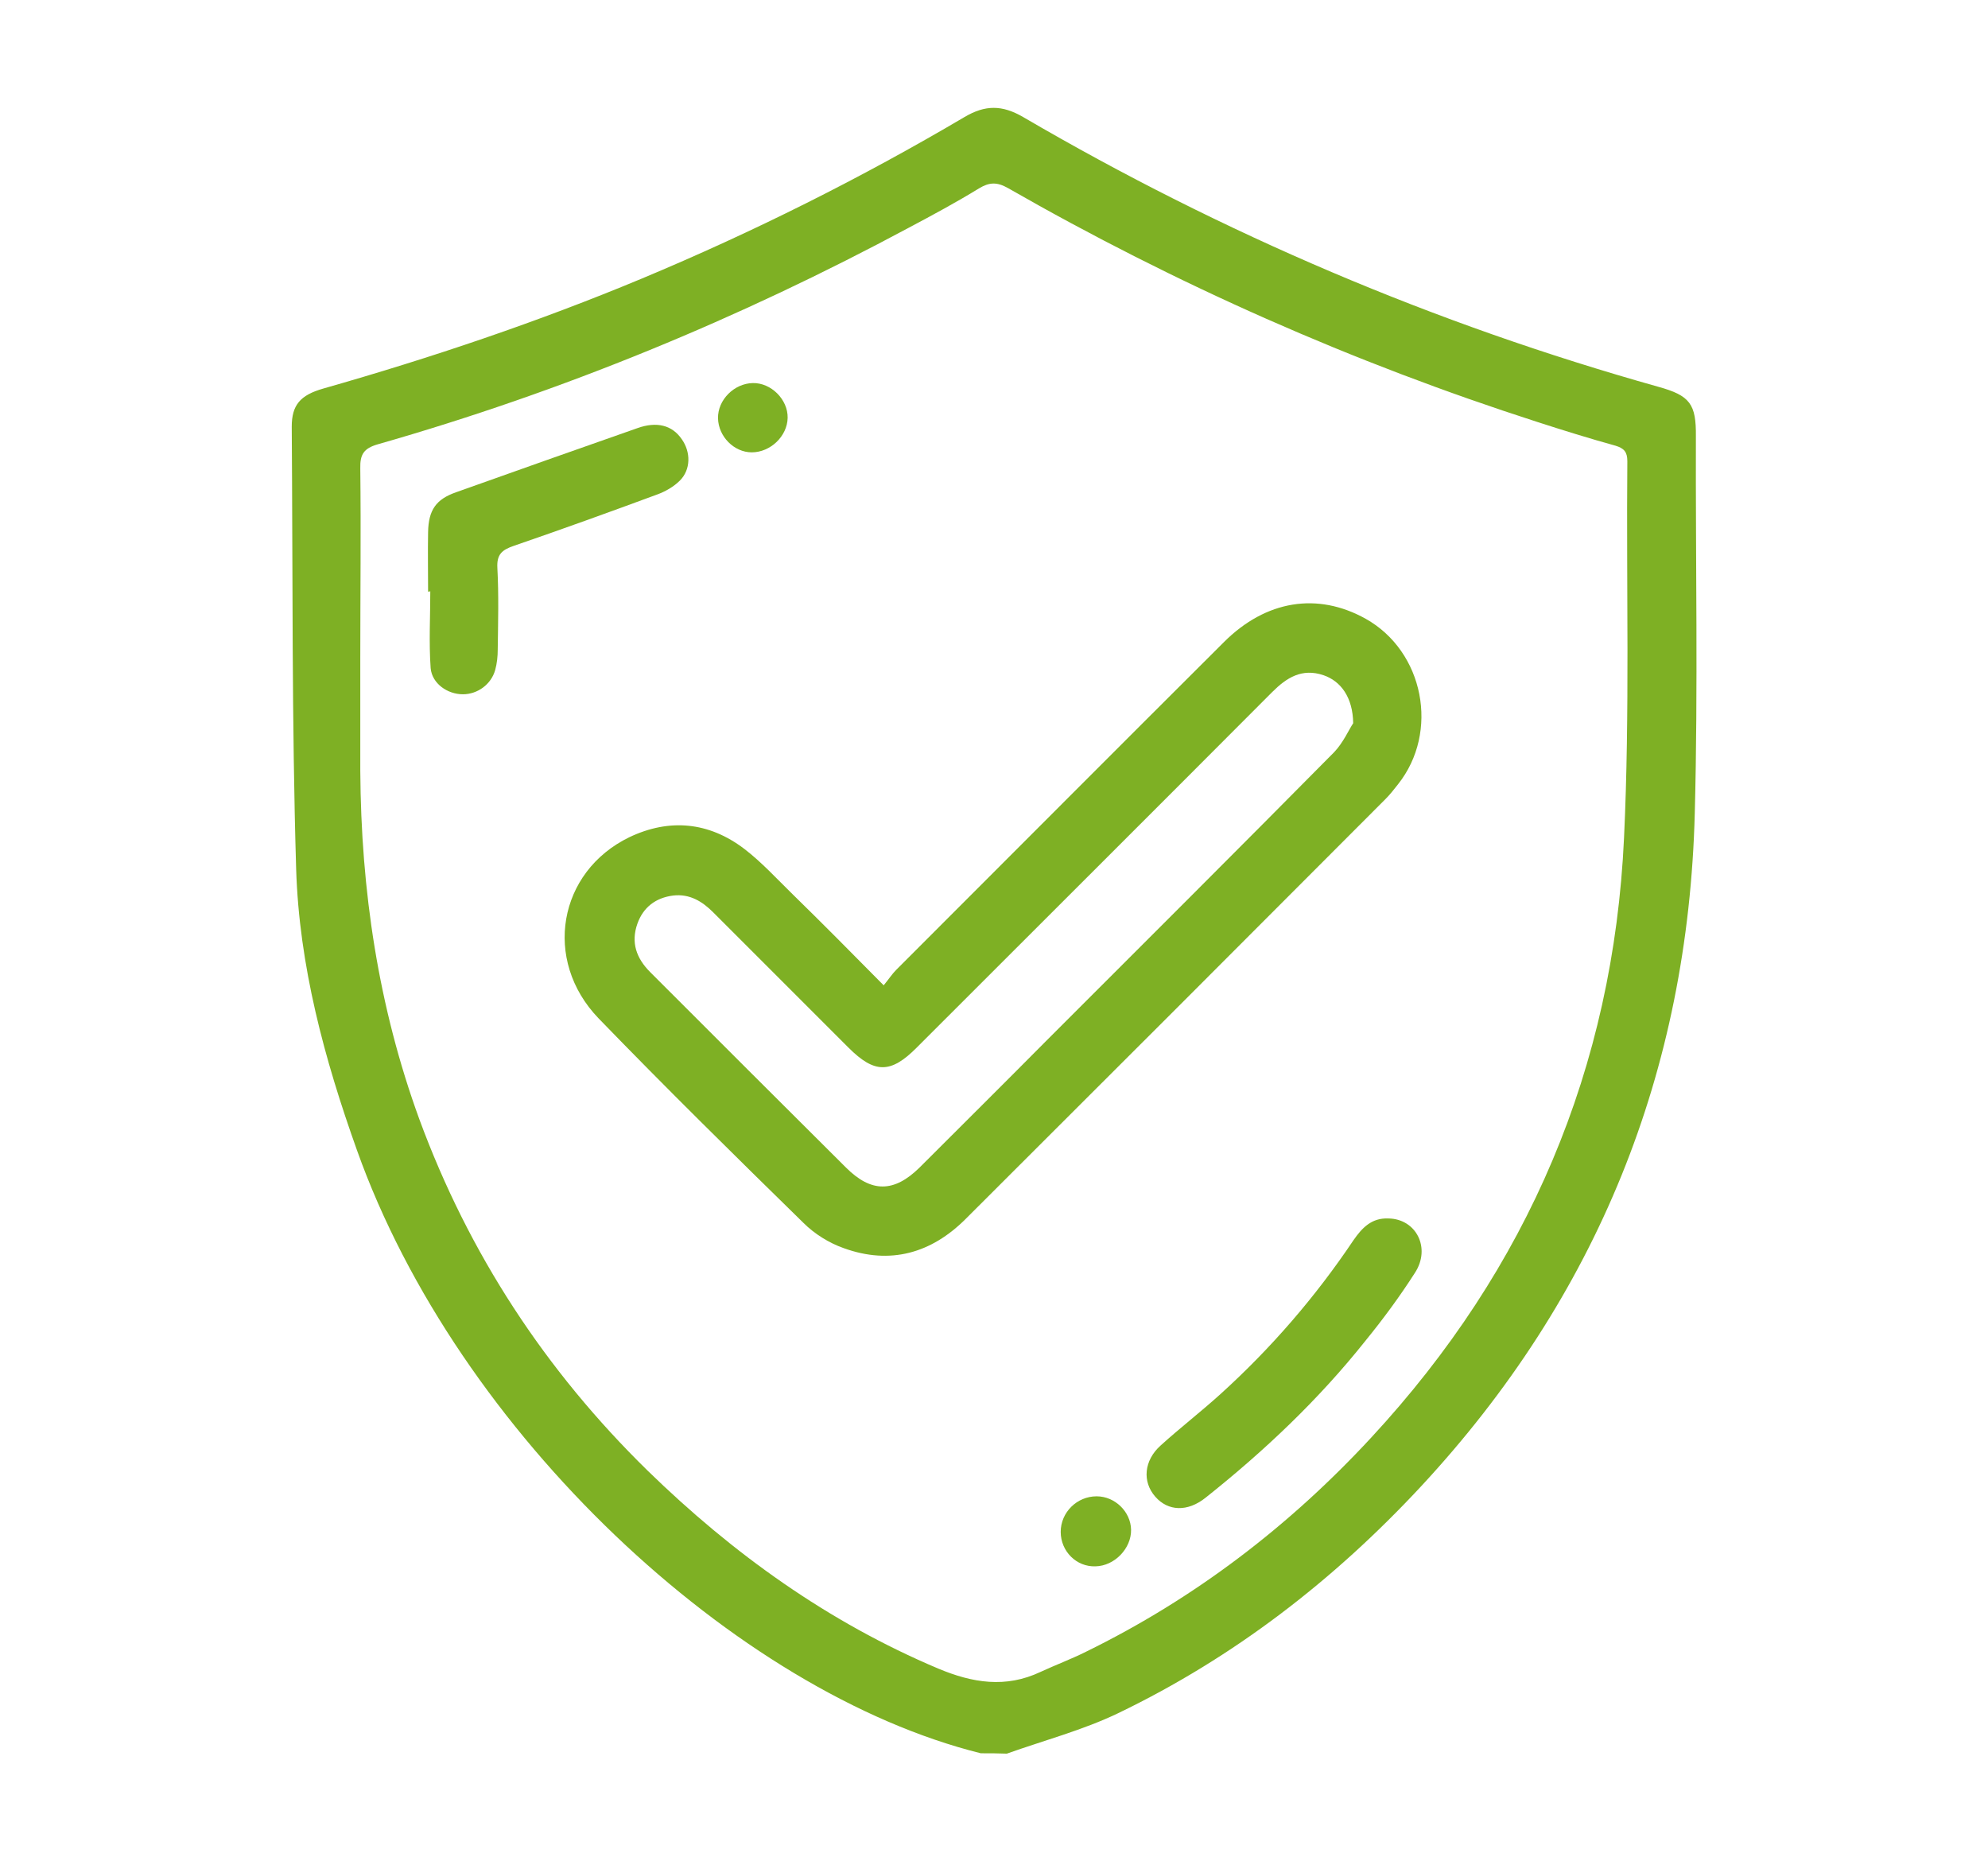 <?xml version="1.0" encoding="utf-8"?>
<!-- Generator: Adobe Illustrator 27.8.1, SVG Export Plug-In . SVG Version: 6.00 Build 0)  -->
<svg version="1.1" id="katman_1" xmlns="http://www.w3.org/2000/svg" xmlns:xlink="http://www.w3.org/1999/xlink" x="0px" y="0px"
	 viewBox="0 0 542.4 507.6" style="enable-background:new 0 0 542.4 507.6;" xml:space="preserve">
<style type="text/css">
	.st0{fill:#7EB024;}
</style>
<g>
	<path class="st0" d="M267.6,478.3C200.8,461.7,124.9,391,97.4,313.8c-8.9-24.9-15.8-50.4-16.6-76.8c-1.2-40.2-0.9-80.4-1.2-120.6
		c0-5.9,2.3-8.6,8.6-10.4c29.5-8.4,58.6-18.2,86.9-30c30.4-12.7,59.8-27.4,88.1-44.1c5.6-3.3,10.2-3.3,15.9,0
		c54.6,31.9,112.4,56.5,173.3,73.6c8.7,2.4,10.4,4.7,10.3,13.6c-0.1,34.2,0.6,68.5-0.3,102.7c-1.8,70.5-26.6,131.9-74.7,183.7
		c-23.8,25.6-51.1,46.7-82.7,61.9c-9.6,4.6-20.2,7.4-30.3,11C272.3,478.3,270,478.3,267.6,478.3z M98.3,179.6c0,10.2,0,20.5,0,30.7
		c0.2,32.6,4.9,64.3,16.1,95c13.5,36.7,34.4,68.6,62.3,95.9c23.2,22.6,49.2,41.3,79.3,54c9.3,3.9,18.4,5.4,27.9,0.9
		c4.1-1.9,8.4-3.5,12.4-5.5c29.6-14.5,55.4-34.2,77.8-58.4c42.8-46.2,66.1-100.9,69-163.7c1.6-34.2,0.6-68.4,0.9-102.7
		c0-2.5-0.9-3.5-3.2-4.2c-7.2-2-14.3-4.2-21.4-6.5C369.1,98.9,320.9,77.6,275,51.3c-3-1.7-5.1-1.6-7.9,0.1
		c-6.2,3.8-12.7,7.3-19.1,10.7c-46.2,24.8-94.5,44.7-144.9,59.1c-3.8,1.1-4.9,2.7-4.8,6.6C98.5,145.1,98.3,162.3,98.3,179.6z"/>
	<path class="st0" d="M241.1,268.8c1.4-1.7,2.3-3.1,3.4-4.2c29.8-29.8,59.5-59.6,89.4-89.4c11.5-11.5,25.6-13.7,38.7-6.4
		c15.9,8.9,20.2,30.9,8.8,45.2c-1.1,1.4-2.2,2.8-3.4,4c-38.1,38.2-76.3,76.4-114.5,114.5c-9.4,9.4-20.6,12.6-33.3,8
		c-4-1.4-8-3.9-11-6.9c-18.8-18.4-37.6-36.9-55.9-55.8c-15.3-15.9-11-40,8.4-49.4c10.9-5.2,21.7-4.2,31.4,3.2
		c4.7,3.6,8.8,8.1,13.1,12.3C224.4,251.9,232.4,260,241.1,268.8z M369.2,197.3c-0.1-7.1-3.4-11.5-8.1-13.1c-5.9-2-10.1,0.7-14,4.6
		c-32.3,32.4-64.7,64.7-97.1,97.1c-7,7-11.4,7-18.5-0.1c-12.3-12.3-24.6-24.6-36.9-36.9c-3-3-6.4-5.1-10.9-4.6
		c-4.8,0.6-8.2,3.2-9.8,7.7c-1.8,5.1-0.3,9.4,3.5,13.2c17.8,17.8,35.6,35.6,53.4,53.3c6.9,6.9,13.1,6.9,20.1,0
		c11.5-11.5,23-22.9,34.4-34.4c26.3-26.3,52.6-52.5,78.7-78.9C366.5,202.6,368.1,198.9,369.2,197.3z"/>
	<path class="st0" d="M116.8,161.4c0-5.4-0.1-10.8,0-16.2c0.1-6.1,2.2-9,7.6-10.9c16.5-5.9,33-11.7,49.5-17.5
		c5.3-1.9,9.5-0.8,12.1,3c2.5,3.5,2.5,8.3-0.5,11.3c-1.7,1.7-4,3-6.2,3.8c-13,4.8-26,9.5-39.1,14c-3.2,1.1-4.7,2.3-4.5,6
		c0.4,7.4,0.2,14.9,0.1,22.3c0,1.9-0.2,3.8-0.7,5.6c-1.1,3.9-4.8,6.6-8.8,6.6c-4.2,0-8.4-2.9-8.8-7.1c-0.5-7-0.1-14-0.1-21
		C117.2,161.4,117,161.4,116.8,161.4z"/>
	<path class="st0" d="M378.8,332.4c7.6,0.1,11.7,8.1,7.2,14.9c-4.1,6.4-8.6,12.5-13.4,18.4c-12.8,16.1-27.6,30.1-43.7,42.9
		c-4.9,3.9-10.2,3.7-13.7-0.3c-3.6-4.1-3.1-9.9,1.5-14c5.3-4.8,11-9.2,16.3-14c13.8-12.5,25.9-26.5,36.3-42
		C371.6,335,374.2,332.2,378.8,332.4z"/>
	<path class="st0" d="M299.2,408.2c5,0,9.3,4.2,9.4,9.1c0.1,5.1-4.5,9.9-9.7,10c-5.2,0.2-9.5-4.1-9.5-9.4
		C289.4,412.6,293.8,408.2,299.2,408.2z"/>
	<path class="st0" d="M205.1,123.4c-4.8,0-9.1-4.3-9.2-9.3c-0.1-5,4.4-9.5,9.5-9.6c5-0.1,9.6,4.5,9.5,9.5
		C214.8,119,210.2,123.4,205.1,123.4z"/>
</g>
</svg>
